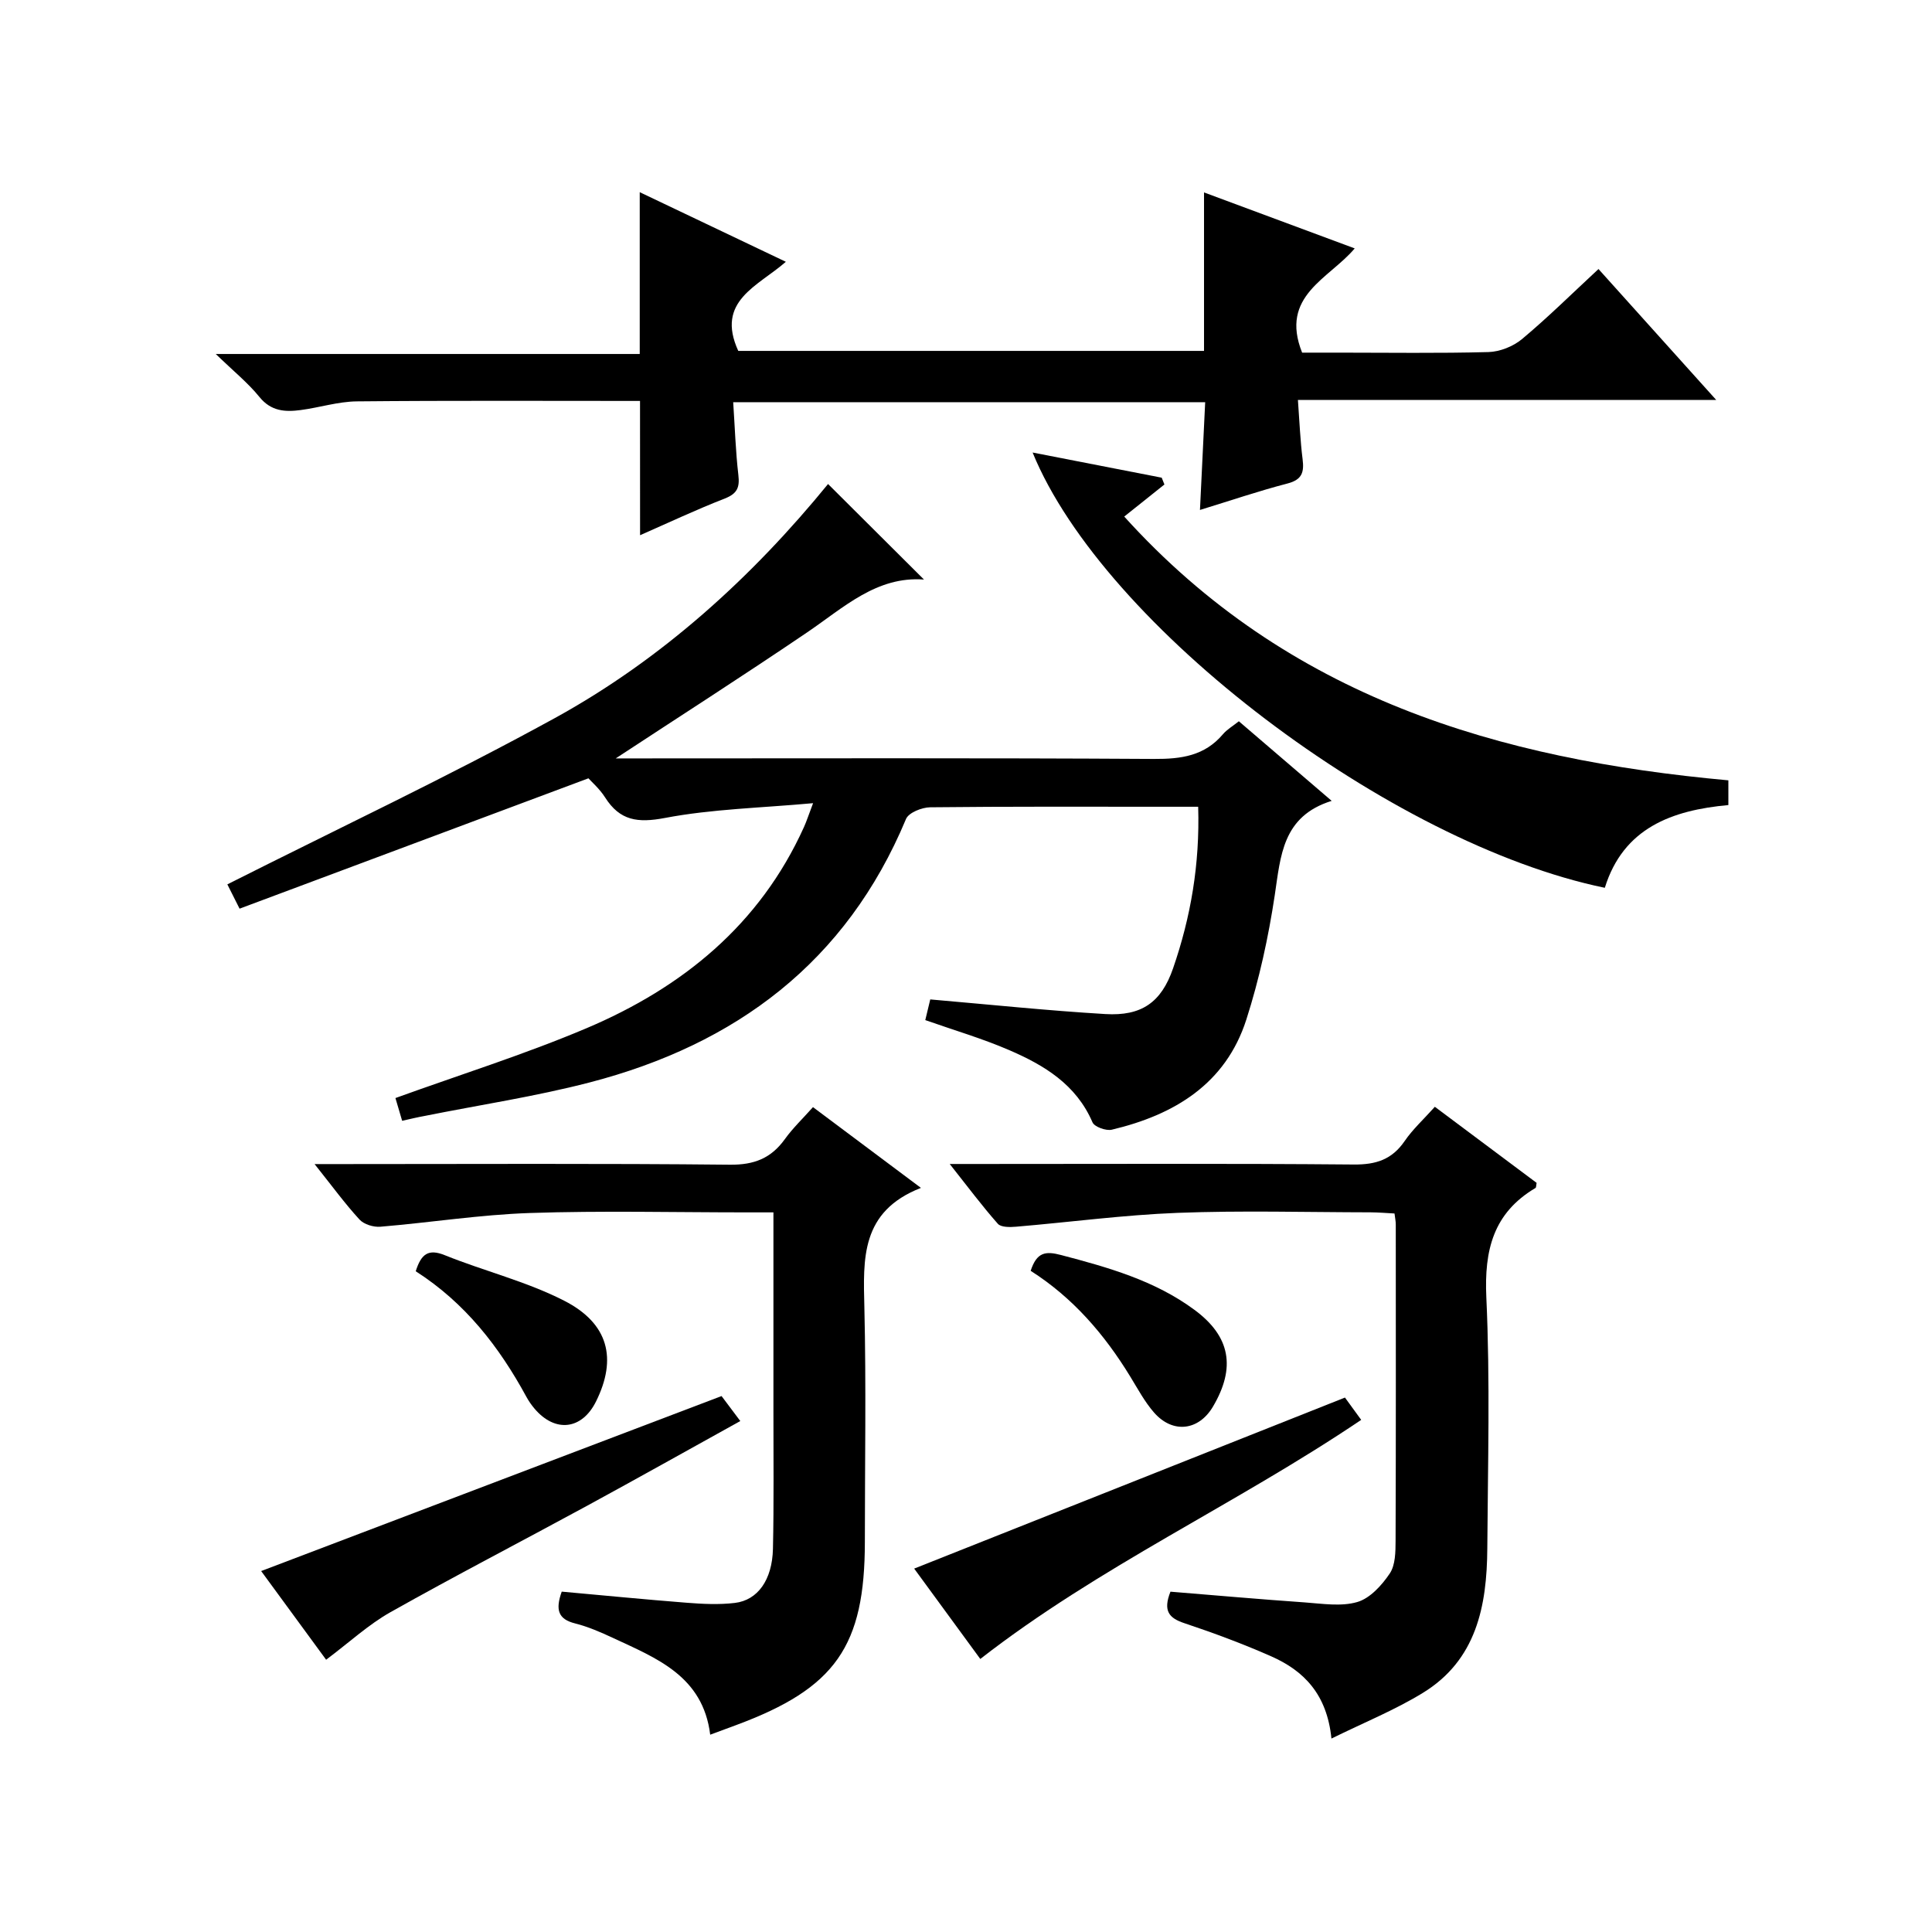 <?xml version="1.0" encoding="utf-8"?>
<svg version="1.1" id="ZDIC" xmlns="http://www.w3.org/2000/svg" xmlns:xlink="http://www.w3.org/1999/xlink" x="0px" y="0px"
	 viewBox="0 0 400 400" style="enable-background:new 0 0 400 400;" xml:space="preserve">

<g>
	
	<path d="M83.26,232.05c-0.54-1.84-1.04-3.53-1.39-4.71c13.4-4.85,26.74-9.03,39.54-14.45c19.88-8.42,35.91-21.44,45.05-41.67
		c0.53-1.17,0.92-2.41,1.88-4.93c-10.83,0.99-20.91,1.2-30.68,3.06c-5.64,1.07-9.32,0.57-12.38-4.25c-1.14-1.79-2.82-3.25-3.45-3.96
		c-24.4,9.11-48.21,18.01-72.23,26.99c-1.39-2.77-2.18-4.34-2.53-5.03c22.84-11.52,45.67-22.28,67.75-34.4
		c22.39-12.29,41.05-29.41,56.62-48.49c6.65,6.62,13.14,13.08,19.86,19.78c-9.8-0.74-16.6,5.79-24.18,10.93
		c-13.01,8.83-26.26,17.31-39.64,26.1c1.57,0,3.28,0,4.99,0c35.49,0,70.98-0.11,106.47,0.11c5.62,0.03,10.45-0.63,14.25-5.11
		c0.84-0.99,2.04-1.68,3.3-2.69c6.22,5.33,12.38,10.61,19.22,16.48c-10.22,3.19-10.56,11.38-11.79,19.56
		c-1.31,8.68-3.2,17.37-5.88,25.72c-4.28,13.33-14.91,19.73-27.85,22.8c-1.19,0.28-3.59-0.58-4-1.52
		c-3.37-7.85-10.03-11.85-17.28-14.97c-5.56-2.4-11.41-4.11-17.34-6.2c0.35-1.47,0.77-3.2,1.03-4.28
		c12.41,1.07,24.32,2.32,36.26,3.03c7.45,0.44,11.56-2.37,14.01-9.46c3.66-10.59,5.56-21.54,5.2-33.46c-2.45,0-4.72,0-7,0
		c-16.16,0-32.32-0.07-48.48,0.11c-1.73,0.02-4.46,1.11-5.01,2.42c-12.36,29.64-35.22,46.68-65.51,54.55
		c-11.24,2.92-22.78,4.65-34.18,6.94C86.49,231.3,85.07,231.64,83.26,232.05z"/>
	<path d="M132.51,83.01c-19.68,0-39.16-0.1-58.63,0.09c-3.89,0.04-7.75,1.29-11.65,1.8c-3.19,0.42-6.1,0.26-8.5-2.69
		c-2.39-2.95-5.42-5.39-9.06-8.92c29.99,0,58.81,0,87.78,0c0-11.33,0-22.05,0-33.5c9.95,4.74,19.83,9.45,30.25,14.41
		c-5.78,5.08-14.59,8.08-9.85,18.45c31.62,0,63.87,0,96.43,0c0-10.63,0-21.35,0-32.81c10.26,3.81,20.47,7.6,31.2,11.59
		c-5.29,6.29-15.6,9.79-10.89,21.58c2.08,0,4.84,0,7.6,0c10.33,0,20.67,0.16,30.99-0.12c2.36-0.07,5.12-1.17,6.94-2.69
		c5.35-4.47,10.32-9.39,15.83-14.5c8,8.89,15.86,17.63,24.37,27.1c-29.18,0-57.53,0-86.6,0c0.33,4.49,0.48,8.41,0.97,12.28
		c0.34,2.69-0.11,4.24-3.12,5.02c-5.96,1.55-11.8,3.54-18.13,5.48c0.38-7.91,0.72-14.98,1.08-22.31c-32.59,0-64.83,0-97.72,0
		c0.35,5.22,0.5,10.17,1.07,15.07c0.3,2.56-0.22,3.85-2.78,4.86c-5.99,2.34-11.81,5.08-17.57,7.61
		C132.51,101.58,132.51,92.63,132.51,83.01z"/>
	<path d="M190.67,245.94c-12.52,4.89-11.95,14.69-11.71,24.79c0.38,16.14,0.1,32.3,0.1,48.45c0,21.66-6.09,30.35-26.62,37.97
		c-1.66,0.62-3.33,1.23-5.4,2c-1.5-12.15-11.1-15.82-20.14-20.04c-2.53-1.18-5.15-2.32-7.84-3c-3.47-0.87-4.12-2.78-2.76-6.58
		c8.53,0.77,17.19,1.62,25.86,2.3c3.31,0.26,6.69,0.43,9.97,0.04c4.76-0.56,7.75-4.78,7.9-11.19c0.21-9.49,0.09-18.98,0.1-28.47
		c0.01-13.48,0-26.96,0-41.2c-1.99,0-3.74,0-5.5,0c-14.99,0-29.99-0.37-44.95,0.13c-10.32,0.35-20.6,1.98-30.92,2.84
		c-1.42,0.12-3.41-0.48-4.33-1.49c-3.02-3.29-5.67-6.93-9.3-11.48c2.68,0,4.38,0,6.07,0c26.64,0,53.29-0.15,79.93,0.13
		c5.02,0.05,8.51-1.33,11.37-5.3c1.63-2.27,3.7-4.24,5.82-6.62C175.51,234.6,182.51,239.84,190.67,245.94z"/>
	<path d="M275.66,359.95c-0.93-9.21-5.73-14.05-12.48-17.03c-5.86-2.59-11.9-4.83-17.98-6.86c-3.15-1.05-4.46-2.51-2.87-6.52
		c9.12,0.74,18.45,1.57,27.79,2.22c3.64,0.26,7.54,0.9,10.9-0.08c2.63-0.77,5.07-3.46,6.71-5.9c1.18-1.75,1.2-4.48,1.21-6.78
		c0.08-21.83,0.05-43.66,0.04-65.49c0-0.64-0.14-1.28-0.26-2.27c-1.71-0.09-3.32-0.23-4.93-0.24c-13.33-0.02-26.68-0.4-39.99,0.11
		c-11.17,0.43-22.3,1.93-33.46,2.87c-1.26,0.11-3.1,0.13-3.75-0.61c-3.27-3.7-6.22-7.66-9.96-12.38c2.68,0,4.43,0,6.18,0
		c25.83,0,51.66-0.12,77.49,0.11c4.61,0.04,7.9-1.04,10.52-4.86c1.67-2.44,3.92-4.49,6.25-7.09c7.16,5.35,14.16,10.58,21.07,15.75
		c-0.11,0.52-0.07,0.96-0.24,1.06c-8.73,5.18-10.62,12.85-10.17,22.65c0.8,17.29,0.31,34.65,0.2,51.98
		c-0.08,11.91-2.24,23.15-13.42,29.95C288.79,354.04,282.51,356.58,275.66,359.95z"/>
	<path d="M213.79,93.69c9.38,1.83,18.05,3.52,26.73,5.21c0.19,0.47,0.38,0.94,0.56,1.41c-2.59,2.06-5.17,4.12-8.32,6.64
		c33.92,37.53,77.55,50.28,125.08,54.61c0,1.59,0,3.2,0,5.12c-11.7,1.06-21.74,4.75-25.58,17.13
		C287.92,174.66,228.49,129.68,213.79,93.69z"/>
	<path d="M67.52,343.63c-4.52-6.18-9.19-12.55-13.45-18.36c31.83-12.1,63.43-24.11,95.32-36.23c1.14,1.52,2.31,3.09,3.88,5.17
		c-10.81,5.99-21.29,11.87-31.84,17.61c-13.52,7.35-27.19,14.42-40.6,21.97C76.29,336.35,72.35,340.01,67.52,343.63z"/>
	<path d="M281.82,293.97c-25.94,17.51-54.25,30.33-78.86,49.5c-4.44-6.06-9.14-12.49-13.69-18.71
		c29.7-11.79,59.22-23.51,89.19-35.41C279.42,290.67,280.64,292.35,281.82,293.97z"/>
	<path d="M213.39,263.11c1.26-3.88,3.08-4.12,6.29-3.27c9.75,2.56,19.4,5.27,27.62,11.35c7.48,5.52,8.57,11.99,3.84,20.02
		c-2.95,5.01-8.33,5.67-12.21,1.24c-1.94-2.22-3.36-4.9-4.92-7.44C228.68,276.28,222.14,268.68,213.39,263.11z"/>
	<path d="M86.07,263.2c1.13-3.56,2.59-4.71,6.01-3.33c8.18,3.3,16.91,5.43,24.71,9.42c9.25,4.72,10.99,12.02,6.62,20.85
		c-2.91,5.88-8.45,6.55-12.73,1.52c-0.64-0.75-1.22-1.59-1.69-2.45C103.36,278.85,96.31,269.75,86.07,263.2z"/>
</g>
</svg>
